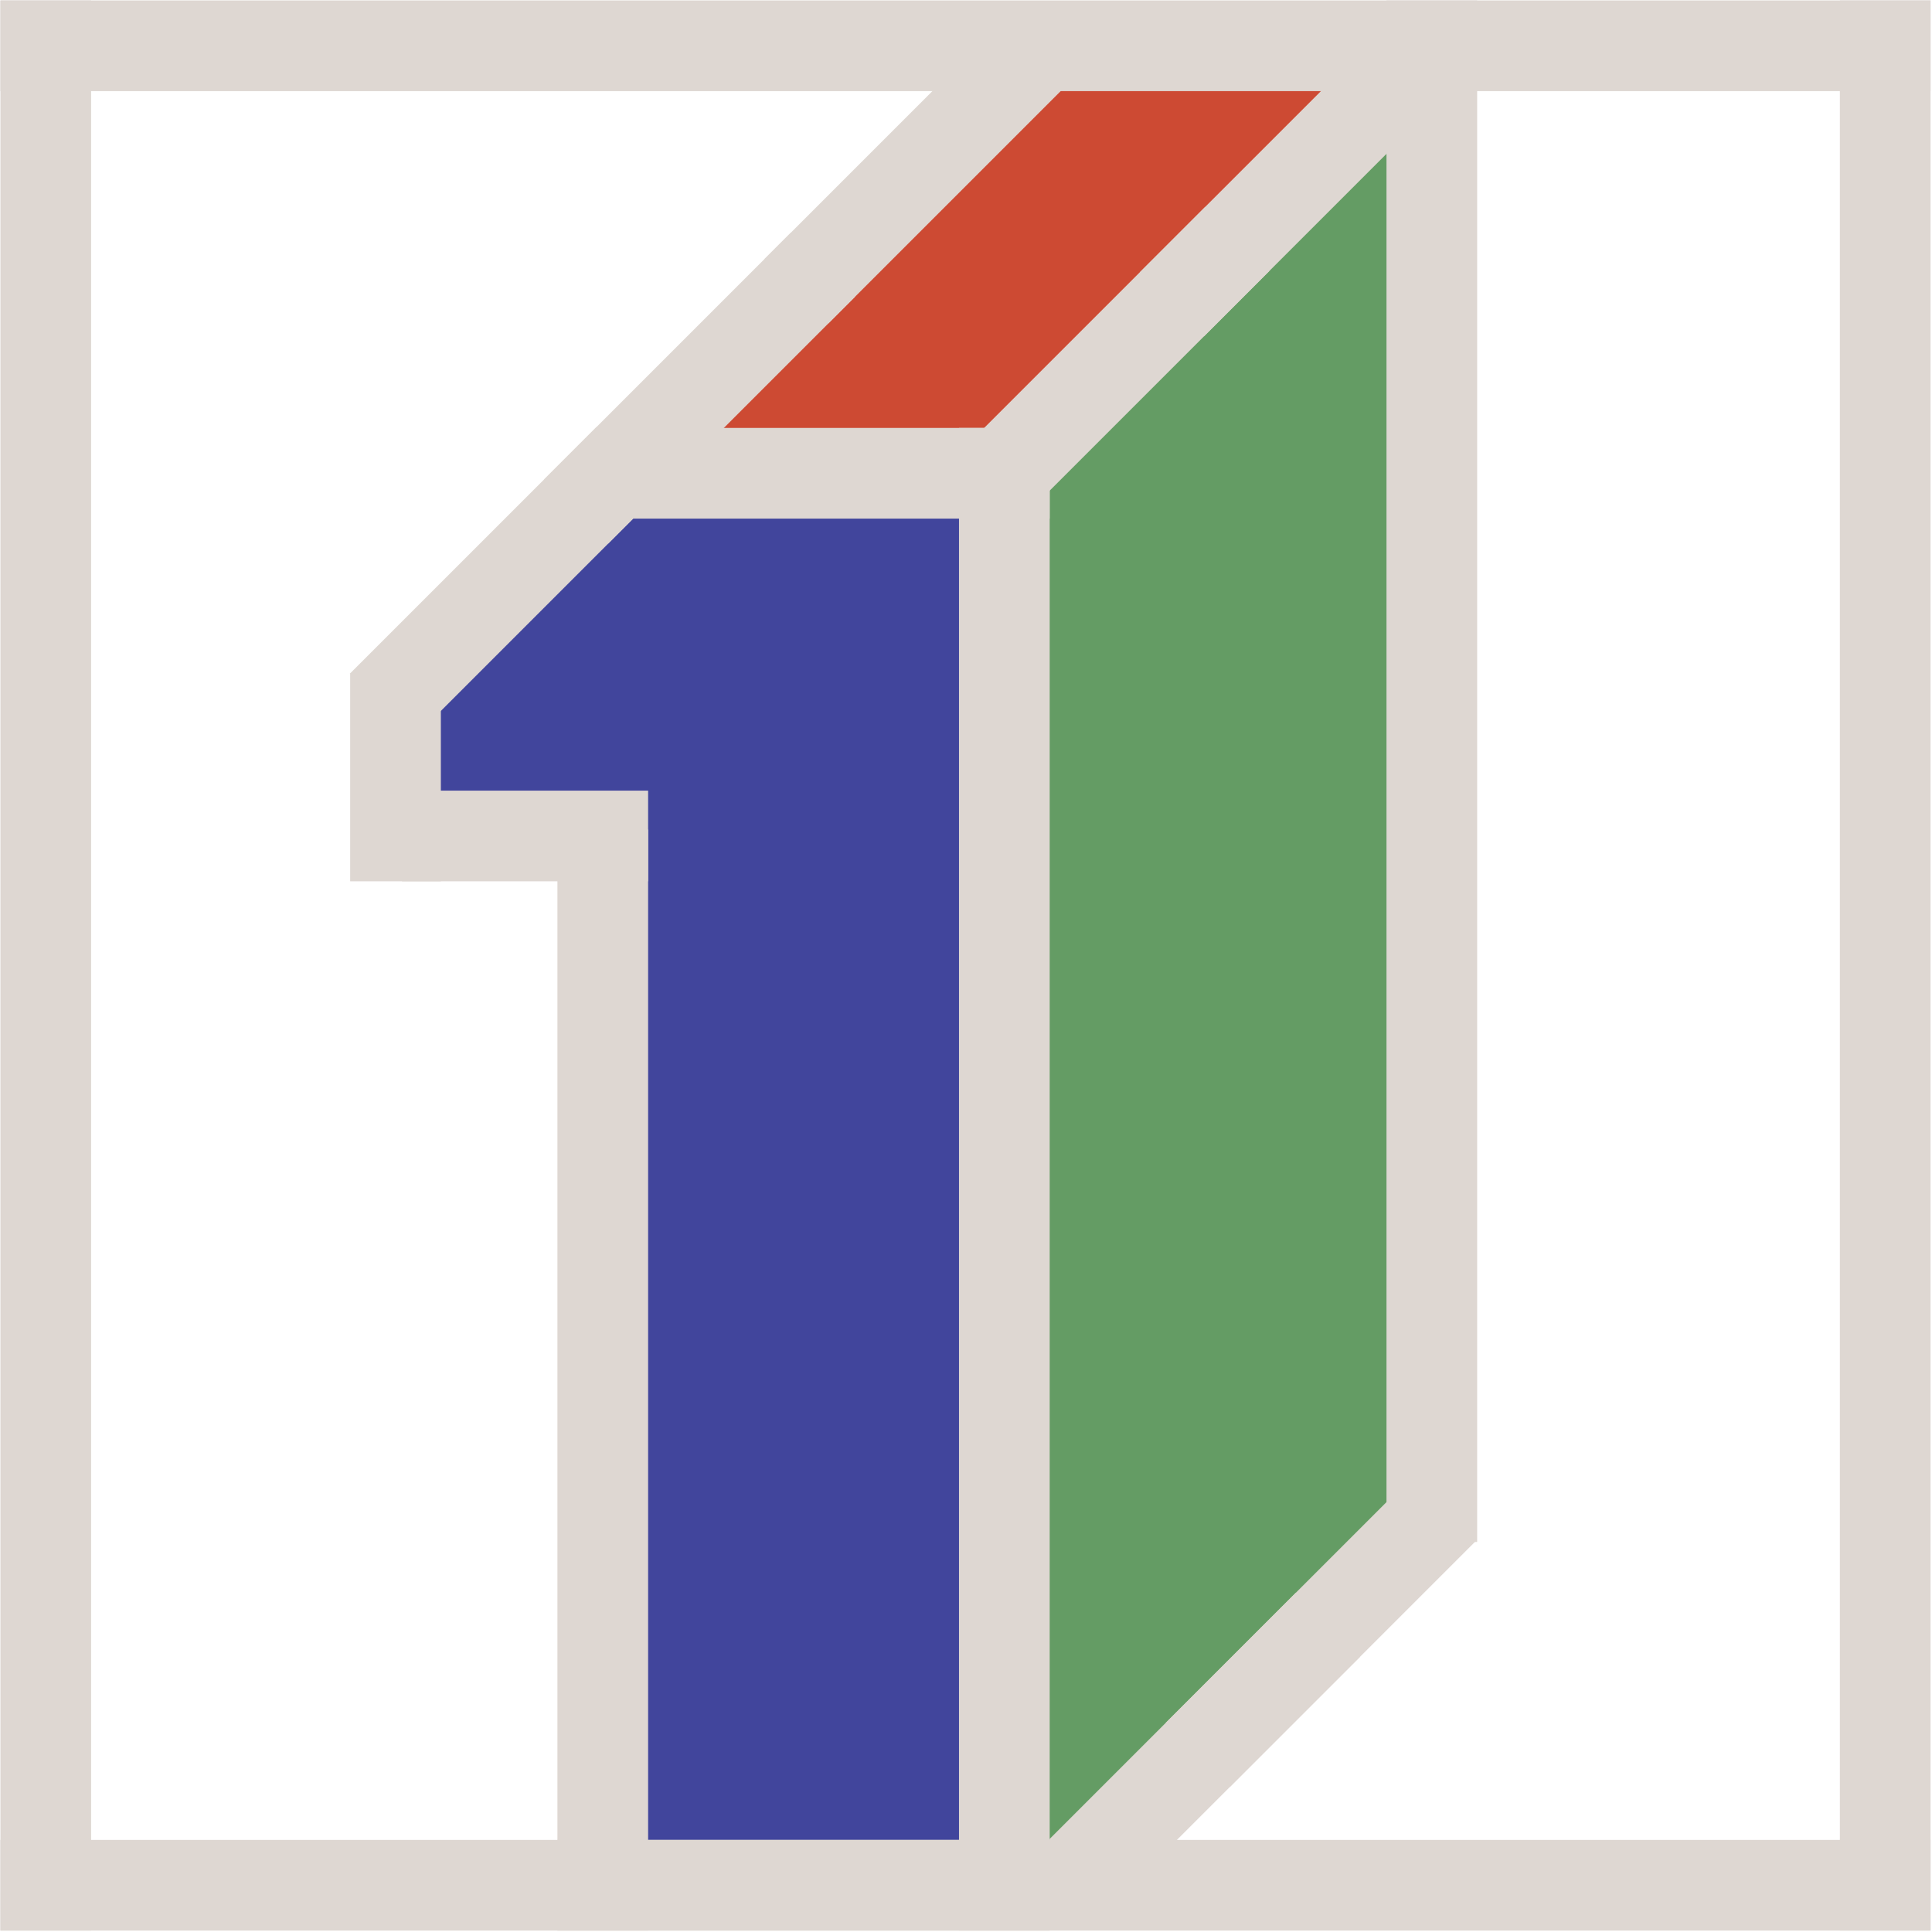 <?xml version="1.0" encoding="UTF-8" standalone="no"?>
<!-- Created with Inkscape (http://www.inkscape.org/) -->
<svg
   xmlns:dc="http://purl.org/dc/elements/1.1/"
   xmlns:cc="http://web.resource.org/cc/"
   xmlns:rdf="http://www.w3.org/1999/02/22-rdf-syntax-ns#"
   xmlns:svg="http://www.w3.org/2000/svg"
   xmlns="http://www.w3.org/2000/svg"
   xmlns:sodipodi="http://sodipodi.sourceforge.net/DTD/sodipodi-0.dtd"
   xmlns:inkscape="http://www.inkscape.org/namespaces/inkscape"
   id="svg2"
   sodipodi:version="0.32"
   inkscape:version="0.45.1"
   width="410"
   height="410"
   version="1.0"
   sodipodi:docbase="C:\Documents and Settings\USUARIO\Mis documentos\Ginés hijo"
   sodipodi:docname="TVE1_(1992-2002).svg"
   inkscape:output_extension="org.inkscape.output.svg.inkscape">
  <defs
     id="defs5" />
  <sodipodi:namedview
     inkscape:window-height="904"
     inkscape:window-width="1280"
     inkscape:pageshadow="2"
     inkscape:pageopacity="0.0"
     guidetolerance="10.0"
     gridtolerance="10.0"
     objecttolerance="10.0"
     borderopacity="1.0"
     bordercolor="#666666"
     pagecolor="#ffffff"
     id="base"
     inkscape:zoom="0.9195122"
     inkscape:cx="269.96379"
     inkscape:cy="214.29574"
     inkscape:window-x="-4"
     inkscape:window-y="-4"
     inkscape:current-layer="svg2" />
  <g
     id="layer1"
     transform="matrix(2.749,0,0,2.749,-1256.203,-2025.158)">
    <g
       id="g2228"
       transform="translate(286,303.362)">
      <path
         id="path2338"
         style="fill:#649c64;fill-opacity:1;fill-rule:evenodd;stroke:#000000;stroke-width:0pt;stroke-linecap:butt;stroke-linejoin:miter;stroke-miterlimit:4;stroke-dasharray:none;stroke-opacity:1"
         transform="translate(-115,130)"
         d="M 365,341.362 L 366,339.362 L 392,314.362 L 397,314.362 L 397,388.362 L 397,420.362 L 370,447.362 L 365,447.362 L 365,341.362 z " />
      <path
         id="path2334"
         style="fill:#41459c;fill-opacity:1;fill-rule:evenodd;stroke:#000000;stroke-width:0pt;stroke-linecap:butt;stroke-linejoin:miter;stroke-miterlimit:4;stroke-dasharray:none;stroke-opacity:1"
         transform="translate(-115,130)"
         d="M 360,447.362 L 333,447.362 L 332,368.362 L 317,365.362 L 320,354.362 L 333,339.362 L 363,341.362 L 363,423.362 L 363,447.362 L 360,447.362 z " />
      <path
         id="path2336"
         style="fill:#cd4a33;fill-opacity:1;fill-rule:evenodd;stroke:#000000;stroke-width:0pt;stroke-linecap:butt;stroke-linejoin:miter;stroke-miterlimit:4;stroke-dasharray:none;stroke-opacity:1"
         transform="translate(-115,130)"
         d="M 339,337.362 L 367,307.362 L 389,309.362 L 386,320.362 L 363,338.362 L 339,337.362 z " />
      <rect
         id="rect2364"
         style="opacity:1;fill:#ded7d2;fill-opacity:1;stroke:#ffce00;stroke-width:0pt;stroke-linecap:round;stroke-linejoin:miter;stroke-miterlimit:4;stroke-dasharray:none;stroke-dashoffset:0;stroke-opacity:1"
         y="433.362"
         x="313"
         height="149"
         width="7" />
      <rect
         id="rect2366"
         style="opacity:1;fill:#ded7d2;fill-opacity:1;stroke:#ffce00;stroke-width:0pt;stroke-linecap:round;stroke-linejoin:miter;stroke-miterlimit:4;stroke-dasharray:none;stroke-dashoffset:0;stroke-opacity:1"
         transform="matrix(0,-1,1,0,0,0)"
         y="171"
         x="-440.362"
         height="149"
         width="7" />
      <rect
         id="rect2368"
         style="opacity:1;fill:#ded7d2;fill-opacity:1;stroke:#ffce00;stroke-width:0pt;stroke-linecap:round;stroke-linejoin:miter;stroke-miterlimit:4;stroke-dasharray:none;stroke-dashoffset:0;stroke-opacity:1"
         transform="matrix(0,-1,1,0,0,0)"
         y="171"
         x="-582.362"
         height="149"
         width="7" />
      <rect
         id="rect2370"
         style="opacity:1;fill:#ded7d2;fill-opacity:1;stroke:#ffce00;stroke-width:0pt;stroke-linecap:round;stroke-linejoin:miter;stroke-miterlimit:4;stroke-dasharray:none;stroke-dashoffset:0;stroke-opacity:1"
         y="433.362"
         x="171"
         height="149"
         width="7" />
      <rect
         id="rect2372"
         style="fill:#ded7d2;fill-opacity:1;stroke:#ffce00;stroke-width:0pt;stroke-linecap:round;stroke-linejoin:miter;stroke-miterlimit:4;stroke-dasharray:none;stroke-dashoffset:0;stroke-opacity:1"
         y="466.362"
         x="245"
         height="116"
         width="7" />
      <rect
         id="rect2374"
         style="fill:#ded7d2;fill-opacity:1;stroke:#ffce00;stroke-width:0pt;stroke-linecap:round;stroke-linejoin:miter;stroke-miterlimit:4;stroke-dasharray:none;stroke-dashoffset:0;stroke-opacity:1"
         y="575.362"
         x="214"
         height="7"
         width="38" />
      <rect
         id="rect2376"
         style="fill:#ded7d2;fill-opacity:1;stroke:#ffce00;stroke-width:0pt;stroke-linecap:round;stroke-linejoin:miter;stroke-miterlimit:4;stroke-dasharray:none;stroke-dashoffset:0;stroke-opacity:1"
         y="497.362"
         x="214"
         height="85"
         width="7" />
      <rect
         id="rect2380"
         style="fill:#ded7d2;fill-opacity:1;stroke:#ffce00;stroke-width:0pt;stroke-linecap:round;stroke-linejoin:miter;stroke-miterlimit:4;stroke-dasharray:none;stroke-dashoffset:0;stroke-opacity:1"
         y="466.362"
         x="217"
         height="7"
         width="35" />
      <rect
         id="rect2382"
         style="fill:#ded7d2;fill-opacity:1;stroke:#ffce00;stroke-width:0pt;stroke-linecap:round;stroke-linejoin:miter;stroke-miterlimit:4;stroke-dasharray:none;stroke-dashoffset:0;stroke-opacity:1"
         y="494.362"
         x="202"
         height="7"
         width="19" />
      <rect
         id="rect2384"
         style="fill:#ded7d2;fill-opacity:1;stroke:#ffce00;stroke-width:0pt;stroke-linecap:round;stroke-linejoin:miter;stroke-miterlimit:4;stroke-dasharray:none;stroke-dashoffset:0;stroke-opacity:1"
         y="485.362"
         x="198"
         height="16"
         width="7" />
      <rect
         id="rect2386"
         style="fill:#ded7d2;fill-opacity:1;stroke:#ffce00;stroke-width:0pt;stroke-linecap:round;stroke-linejoin:miter;stroke-miterlimit:4;stroke-dasharray:none;stroke-dashoffset:0;stroke-opacity:1"
         transform="matrix(0.707,-0.707,0.707,0.707,0,0)"
         y="483.244"
         x="-203.229"
         height="7.003"
         width="26.938" />
      <rect
         id="rect2318"
         style="fill:#ded7d2;fill-opacity:1;stroke:#ffce00;stroke-width:0pt;stroke-linecap:round;stroke-linejoin:miter;stroke-miterlimit:4;stroke-dasharray:none;stroke-dashoffset:0;stroke-opacity:1"
         y="433.362"
         x="278"
         height="119"
         width="7" />
      <rect
         id="rect2320"
         style="fill:#ded7d2;fill-opacity:1;stroke:#ffce00;stroke-width:0pt;stroke-linecap:round;stroke-linejoin:miter;stroke-miterlimit:4;stroke-dasharray:none;stroke-dashoffset:0;stroke-opacity:1"
         transform="matrix(0.707,-0.707,0.707,0.707,0,0)"
         y="483.244"
         x="-182.016"
         height="7.003"
         width="26.938" />
      <rect
         id="rect2322"
         style="fill:#ded7d2;fill-opacity:1;stroke:#ffce00;stroke-width:0pt;stroke-linecap:round;stroke-linejoin:miter;stroke-miterlimit:4;stroke-dasharray:none;stroke-dashoffset:0;stroke-opacity:1"
         transform="matrix(0.707,-0.707,0.707,0.707,0,0)"
         y="483.244"
         x="-157.975"
         height="7.003"
         width="26.938" />
      <rect
         id="rect2326"
         style="fill:#ded7d2;fill-opacity:1;stroke:#ffce00;stroke-width:0pt;stroke-linecap:round;stroke-linejoin:miter;stroke-miterlimit:4;stroke-dasharray:none;stroke-dashoffset:0;stroke-opacity:1"
         transform="matrix(0.707,-0.707,0.707,0.707,0,0)"
         y="504.457"
         x="-157.975"
         height="7.003"
         width="26.938" />
      <rect
         id="rect2328"
         style="fill:#ded7d2;fill-opacity:1;stroke:#ffce00;stroke-width:0pt;stroke-linecap:round;stroke-linejoin:miter;stroke-miterlimit:4;stroke-dasharray:none;stroke-dashoffset:0;stroke-opacity:1"
         transform="matrix(0.707,-0.707,0.707,0.707,0,0)"
         y="504.457"
         x="-138.176"
         height="7.003"
         width="26.938" />
      <rect
         id="rect2330"
         style="fill:#ded7d2;fill-opacity:1;stroke:#ffce00;stroke-width:0pt;stroke-linecap:round;stroke-linejoin:miter;stroke-miterlimit:4;stroke-dasharray:none;stroke-dashoffset:0;stroke-opacity:1"
         transform="matrix(0.707,-0.707,0.707,0.707,0,0)"
         y="585.067"
         x="-228.685"
         height="7.003"
         width="26.938" />
      <rect
         id="rect2332"
         style="fill:#ded7d2;fill-opacity:1;stroke:#ffce00;stroke-width:0pt;stroke-linecap:round;stroke-linejoin:miter;stroke-miterlimit:4;stroke-dasharray:none;stroke-dashoffset:0;stroke-opacity:1"
         transform="matrix(0.707,-0.707,0.707,0.707,0,0)"
         y="585.067"
         x="-215.957"
         height="7.003"
         width="26.938" />
    </g>
  </g>
</svg>
